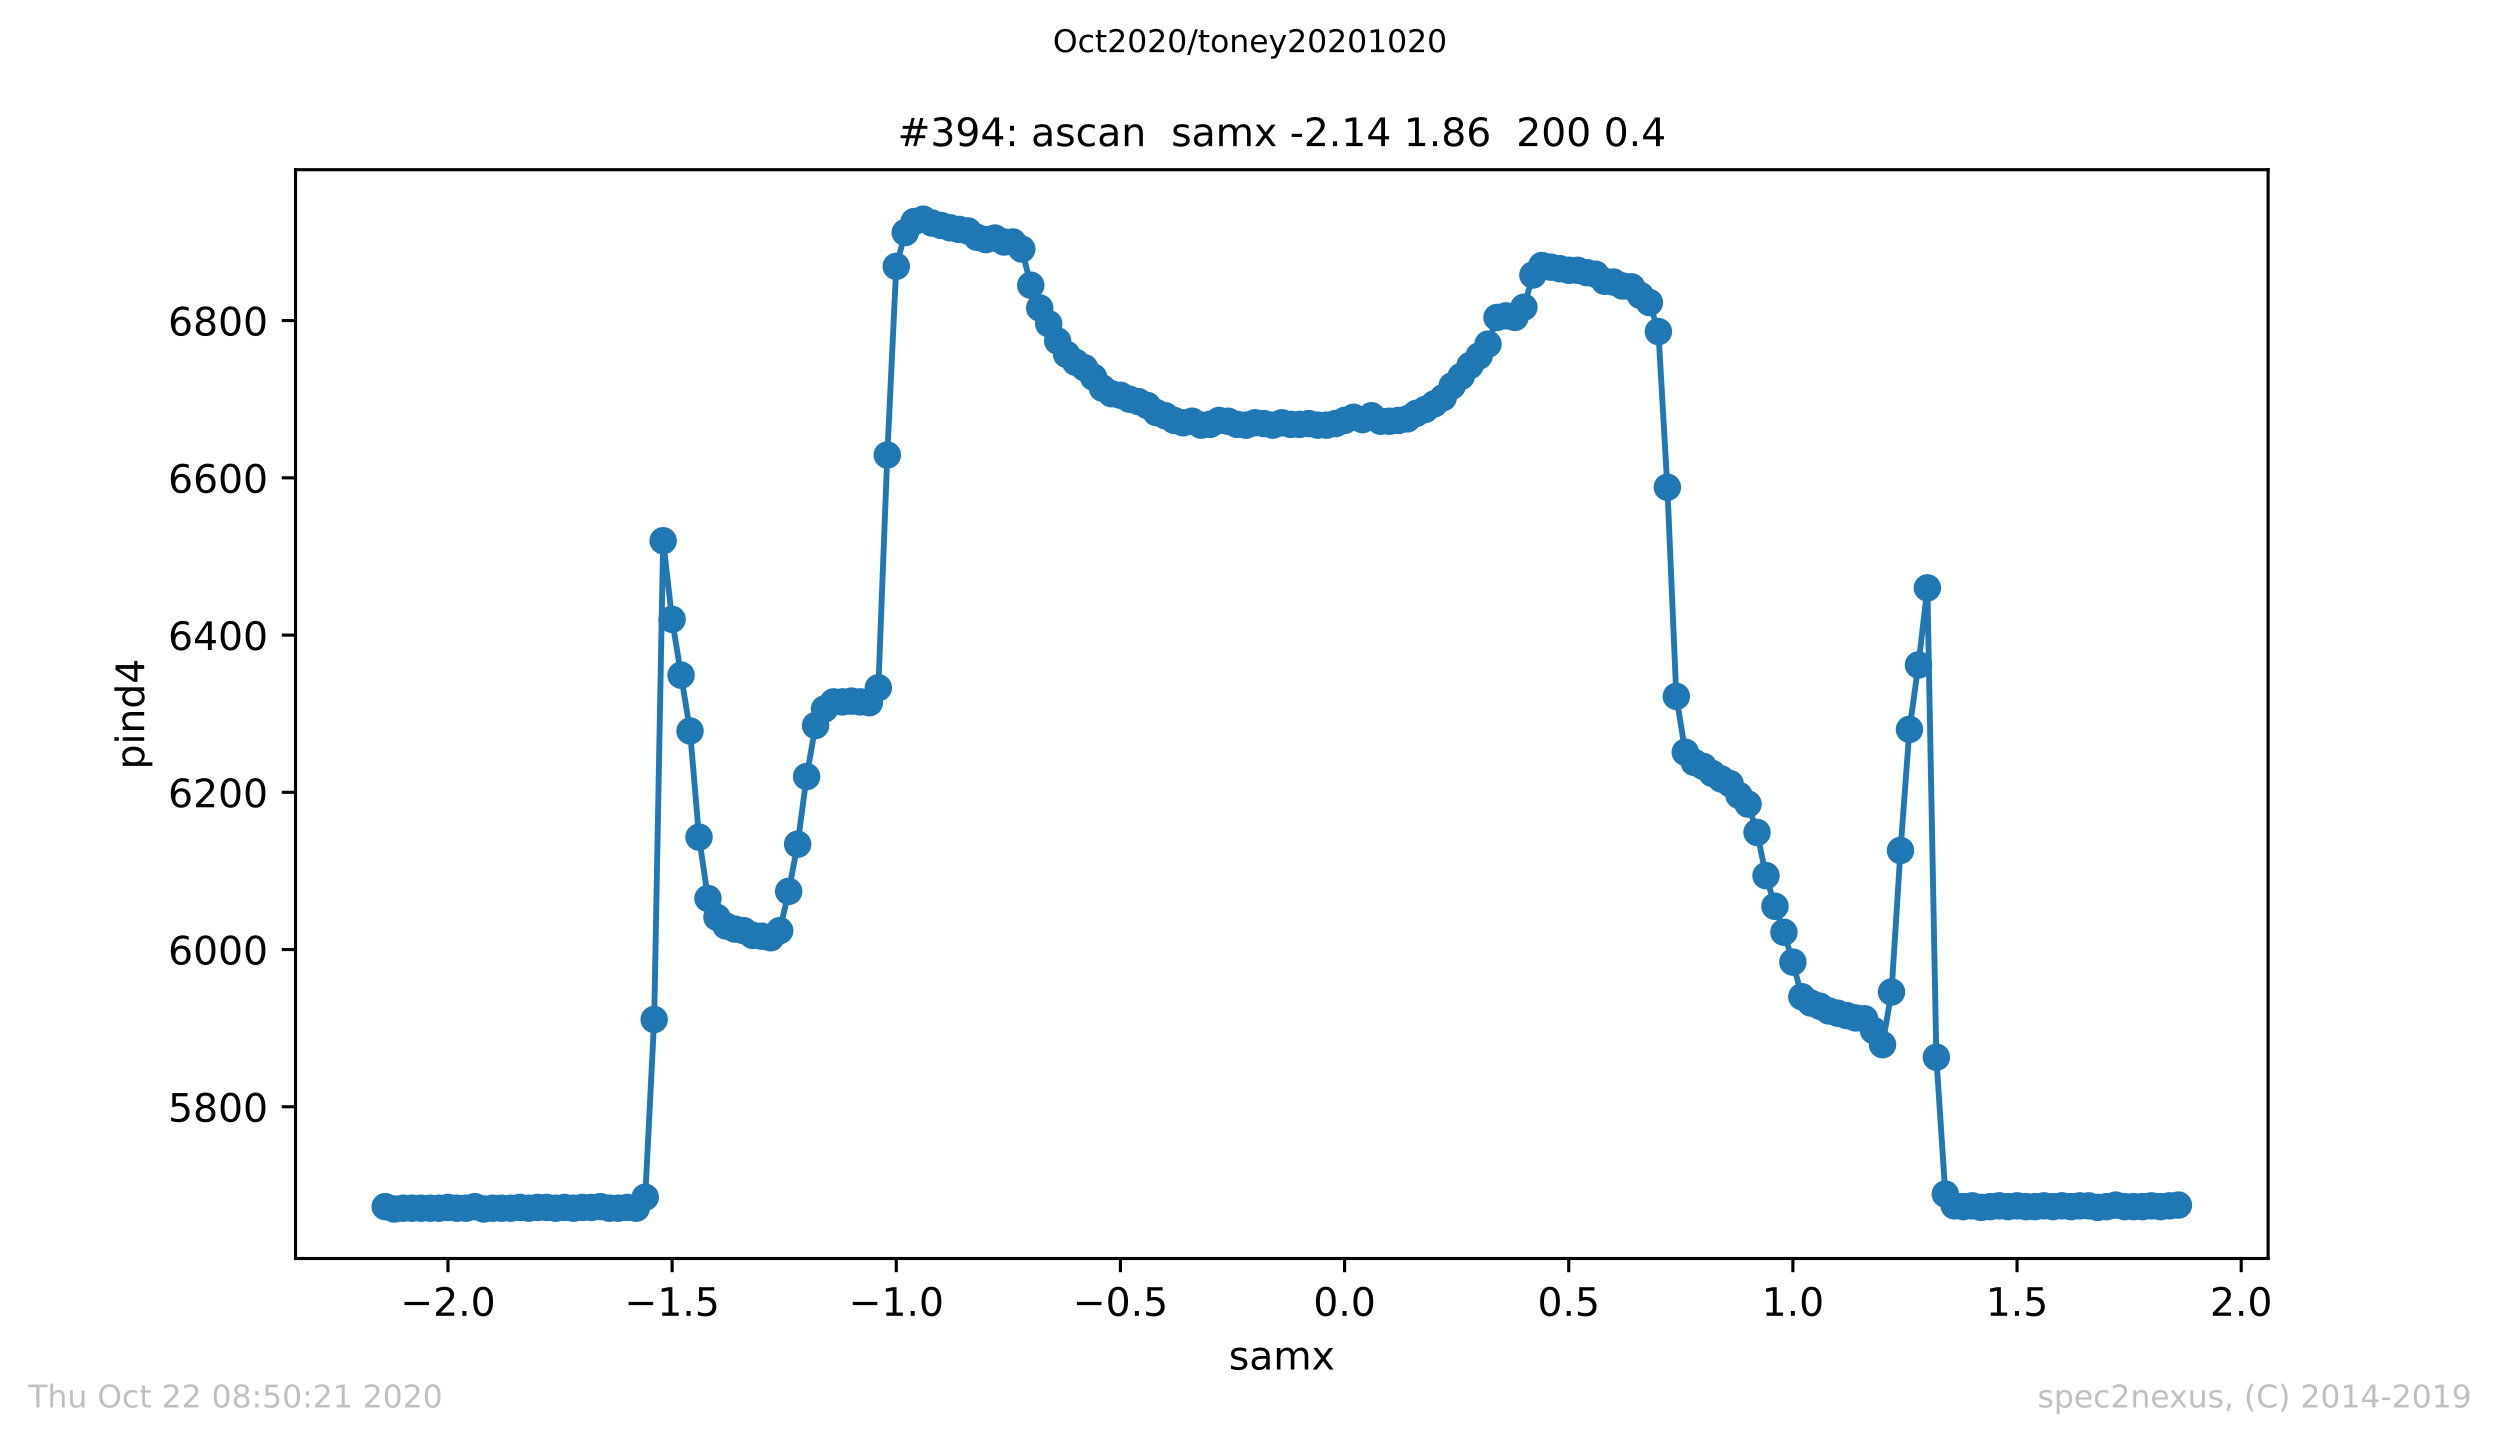 <?xml version="1.0" encoding="utf-8" standalone="no"?>
<!DOCTYPE svg PUBLIC "-//W3C//DTD SVG 1.1//EN"
  "http://www.w3.org/Graphics/SVG/1.1/DTD/svg11.dtd">
<!-- Created with matplotlib (https://matplotlib.org/) -->
<svg height="367.2pt" version="1.1" viewBox="0 0 636.48 367.2" width="636.48pt" xmlns="http://www.w3.org/2000/svg" xmlns:xlink="http://www.w3.org/1999/xlink">
 <defs>
  <style type="text/css">
*{stroke-linecap:butt;stroke-linejoin:round;}
  </style>
 </defs>
 <g id="figure_1">
  <g id="patch_1">
   <path d="M 0 367.2 
L 636.48 367.2 
L 636.48 0 
L 0 0 
z
" style="fill:#ffffff;"/>
  </g>
  <g id="axes_1">
   <g id="patch_2">
    <path d="M 75.24 320.4 
L 577.44 320.4 
L 577.44 43.2 
L 75.24 43.2 
z
" style="fill:#ffffff;"/>
   </g>
   <g id="matplotlib.axis_1">
    <g id="xtick_1">
     <g id="line2d_1">
      <defs>
       <path d="M 0 0 
L 0 3.5 
" id="m9bcf8bc693" style="stroke:#000000;stroke-width:0.8;"/>
      </defs>
      <g>
       <use style="stroke:#000000;stroke-width:0.8;" x="114.046" xlink:href="#m9bcf8bc693" y="320.4"/>
      </g>
     </g>
     <g id="text_1">
      <!-- −2.0 -->
      <defs>
       <path d="M 10.594 35.5 
L 73.188 35.5 
L 73.188 27.203 
L 10.594 27.203 
z
" id="DejaVuSans-8722"/>
       <path d="M 19.188 8.297 
L 53.609 8.297 
L 53.609 0 
L 7.328 0 
L 7.328 8.297 
Q 12.938 14.109 22.625 23.891 
Q 32.328 33.688 34.812 36.531 
Q 39.547 41.844 41.422 45.531 
Q 43.312 49.219 43.312 52.781 
Q 43.312 58.594 39.234 62.25 
Q 35.156 65.922 28.609 65.922 
Q 23.969 65.922 18.812 64.312 
Q 13.672 62.703 7.812 59.422 
L 7.812 69.391 
Q 13.766 71.781 18.938 73 
Q 24.125 74.219 28.422 74.219 
Q 39.75 74.219 46.484 68.547 
Q 53.219 62.891 53.219 53.422 
Q 53.219 48.922 51.531 44.891 
Q 49.859 40.875 45.406 35.406 
Q 44.188 33.984 37.641 27.219 
Q 31.109 20.453 19.188 8.297 
z
" id="DejaVuSans-50"/>
       <path d="M 10.688 12.406 
L 21 12.406 
L 21 0 
L 10.688 0 
z
" id="DejaVuSans-46"/>
       <path d="M 31.781 66.406 
Q 24.172 66.406 20.328 58.906 
Q 16.5 51.422 16.5 36.375 
Q 16.5 21.391 20.328 13.891 
Q 24.172 6.391 31.781 6.391 
Q 39.453 6.391 43.281 13.891 
Q 47.125 21.391 47.125 36.375 
Q 47.125 51.422 43.281 58.906 
Q 39.453 66.406 31.781 66.406 
z
M 31.781 74.219 
Q 44.047 74.219 50.516 64.516 
Q 56.984 54.828 56.984 36.375 
Q 56.984 17.969 50.516 8.266 
Q 44.047 -1.422 31.781 -1.422 
Q 19.531 -1.422 13.062 8.266 
Q 6.594 17.969 6.594 36.375 
Q 6.594 54.828 13.062 64.516 
Q 19.531 74.219 31.781 74.219 
z
" id="DejaVuSans-48"/>
      </defs>
      <g transform="translate(101.905 334.998)scale(0.1 -0.1)">
       <use xlink:href="#DejaVuSans-8722"/>
       <use x="83.789" xlink:href="#DejaVuSans-50"/>
       <use x="147.412" xlink:href="#DejaVuSans-46"/>
       <use x="179.199" xlink:href="#DejaVuSans-48"/>
      </g>
     </g>
    </g>
    <g id="xtick_2">
     <g id="line2d_2">
      <g>
       <use style="stroke:#000000;stroke-width:0.8;" x="171.115" xlink:href="#m9bcf8bc693" y="320.4"/>
      </g>
     </g>
     <g id="text_2">
      <!-- −1.5 -->
      <defs>
       <path d="M 12.406 8.297 
L 28.516 8.297 
L 28.516 63.922 
L 10.984 60.406 
L 10.984 69.391 
L 28.422 72.906 
L 38.281 72.906 
L 38.281 8.297 
L 54.391 8.297 
L 54.391 0 
L 12.406 0 
z
" id="DejaVuSans-49"/>
       <path d="M 10.797 72.906 
L 49.516 72.906 
L 49.516 64.594 
L 19.828 64.594 
L 19.828 46.734 
Q 21.969 47.469 24.109 47.828 
Q 26.266 48.188 28.422 48.188 
Q 40.625 48.188 47.75 41.5 
Q 54.891 34.812 54.891 23.391 
Q 54.891 11.625 47.562 5.094 
Q 40.234 -1.422 26.906 -1.422 
Q 22.312 -1.422 17.547 -0.641 
Q 12.797 0.141 7.719 1.703 
L 7.719 11.625 
Q 12.109 9.234 16.797 8.062 
Q 21.484 6.891 26.703 6.891 
Q 35.156 6.891 40.078 11.328 
Q 45.016 15.766 45.016 23.391 
Q 45.016 31 40.078 35.438 
Q 35.156 39.891 26.703 39.891 
Q 22.75 39.891 18.812 39.016 
Q 14.891 38.141 10.797 36.281 
z
" id="DejaVuSans-53"/>
      </defs>
      <g transform="translate(158.973 334.998)scale(0.1 -0.1)">
       <use xlink:href="#DejaVuSans-8722"/>
       <use x="83.789" xlink:href="#DejaVuSans-49"/>
       <use x="147.412" xlink:href="#DejaVuSans-46"/>
       <use x="179.199" xlink:href="#DejaVuSans-53"/>
      </g>
     </g>
    </g>
    <g id="xtick_3">
     <g id="line2d_3">
      <g>
       <use style="stroke:#000000;stroke-width:0.8;" x="228.183" xlink:href="#m9bcf8bc693" y="320.4"/>
      </g>
     </g>
     <g id="text_3">
      <!-- −1.0 -->
      <g transform="translate(216.041 334.998)scale(0.1 -0.1)">
       <use xlink:href="#DejaVuSans-8722"/>
       <use x="83.789" xlink:href="#DejaVuSans-49"/>
       <use x="147.412" xlink:href="#DejaVuSans-46"/>
       <use x="179.199" xlink:href="#DejaVuSans-48"/>
      </g>
     </g>
    </g>
    <g id="xtick_4">
     <g id="line2d_4">
      <g>
       <use style="stroke:#000000;stroke-width:0.8;" x="285.251" xlink:href="#m9bcf8bc693" y="320.4"/>
      </g>
     </g>
     <g id="text_4">
      <!-- −0.5 -->
      <g transform="translate(273.11 334.998)scale(0.1 -0.1)">
       <use xlink:href="#DejaVuSans-8722"/>
       <use x="83.789" xlink:href="#DejaVuSans-48"/>
       <use x="147.412" xlink:href="#DejaVuSans-46"/>
       <use x="179.199" xlink:href="#DejaVuSans-53"/>
      </g>
     </g>
    </g>
    <g id="xtick_5">
     <g id="line2d_5">
      <g>
       <use style="stroke:#000000;stroke-width:0.8;" x="342.319" xlink:href="#m9bcf8bc693" y="320.4"/>
      </g>
     </g>
     <g id="text_5">
      <!-- 0.0 -->
      <g transform="translate(334.368 334.998)scale(0.1 -0.1)">
       <use xlink:href="#DejaVuSans-48"/>
       <use x="63.623" xlink:href="#DejaVuSans-46"/>
       <use x="95.41" xlink:href="#DejaVuSans-48"/>
      </g>
     </g>
    </g>
    <g id="xtick_6">
     <g id="line2d_6">
      <g>
       <use style="stroke:#000000;stroke-width:0.8;" x="399.387" xlink:href="#m9bcf8bc693" y="320.4"/>
      </g>
     </g>
     <g id="text_6">
      <!-- 0.5 -->
      <g transform="translate(391.436 334.998)scale(0.1 -0.1)">
       <use xlink:href="#DejaVuSans-48"/>
       <use x="63.623" xlink:href="#DejaVuSans-46"/>
       <use x="95.41" xlink:href="#DejaVuSans-53"/>
      </g>
     </g>
    </g>
    <g id="xtick_7">
     <g id="line2d_7">
      <g>
       <use style="stroke:#000000;stroke-width:0.8;" x="456.455" xlink:href="#m9bcf8bc693" y="320.4"/>
      </g>
     </g>
     <g id="text_7">
      <!-- 1.0 -->
      <g transform="translate(448.504 334.998)scale(0.1 -0.1)">
       <use xlink:href="#DejaVuSans-49"/>
       <use x="63.623" xlink:href="#DejaVuSans-46"/>
       <use x="95.41" xlink:href="#DejaVuSans-48"/>
      </g>
     </g>
    </g>
    <g id="xtick_8">
     <g id="line2d_8">
      <g>
       <use style="stroke:#000000;stroke-width:0.8;" x="513.524" xlink:href="#m9bcf8bc693" y="320.4"/>
      </g>
     </g>
     <g id="text_8">
      <!-- 1.5 -->
      <g transform="translate(505.572 334.998)scale(0.1 -0.1)">
       <use xlink:href="#DejaVuSans-49"/>
       <use x="63.623" xlink:href="#DejaVuSans-46"/>
       <use x="95.41" xlink:href="#DejaVuSans-53"/>
      </g>
     </g>
    </g>
    <g id="xtick_9">
     <g id="line2d_9">
      <g>
       <use style="stroke:#000000;stroke-width:0.8;" x="570.592" xlink:href="#m9bcf8bc693" y="320.4"/>
      </g>
     </g>
     <g id="text_9">
      <!-- 2.0 -->
      <g transform="translate(562.64 334.998)scale(0.1 -0.1)">
       <use xlink:href="#DejaVuSans-50"/>
       <use x="63.623" xlink:href="#DejaVuSans-46"/>
       <use x="95.41" xlink:href="#DejaVuSans-48"/>
      </g>
     </g>
    </g>
    <g id="text_10">
     <!-- samx -->
     <defs>
      <path d="M 44.281 53.078 
L 44.281 44.578 
Q 40.484 46.531 36.375 47.5 
Q 32.281 48.484 27.875 48.484 
Q 21.188 48.484 17.844 46.438 
Q 14.5 44.391 14.5 40.281 
Q 14.5 37.156 16.891 35.375 
Q 19.281 33.594 26.516 31.984 
L 29.594 31.297 
Q 39.156 29.25 43.188 25.516 
Q 47.219 21.781 47.219 15.094 
Q 47.219 7.469 41.188 3.016 
Q 35.156 -1.422 24.609 -1.422 
Q 20.219 -1.422 15.453 -0.562 
Q 10.688 0.297 5.422 2 
L 5.422 11.281 
Q 10.406 8.688 15.234 7.391 
Q 20.062 6.109 24.812 6.109 
Q 31.156 6.109 34.562 8.281 
Q 37.984 10.453 37.984 14.406 
Q 37.984 18.062 35.516 20.016 
Q 33.062 21.969 24.703 23.781 
L 21.578 24.516 
Q 13.234 26.266 9.516 29.906 
Q 5.812 33.547 5.812 39.891 
Q 5.812 47.609 11.281 51.797 
Q 16.75 56 26.812 56 
Q 31.781 56 36.172 55.266 
Q 40.578 54.547 44.281 53.078 
z
" id="DejaVuSans-115"/>
      <path d="M 34.281 27.484 
Q 23.391 27.484 19.188 25 
Q 14.984 22.516 14.984 16.5 
Q 14.984 11.719 18.141 8.906 
Q 21.297 6.109 26.703 6.109 
Q 34.188 6.109 38.703 11.406 
Q 43.219 16.703 43.219 25.484 
L 43.219 27.484 
z
M 52.203 31.203 
L 52.203 0 
L 43.219 0 
L 43.219 8.297 
Q 40.141 3.328 35.547 0.953 
Q 30.953 -1.422 24.312 -1.422 
Q 15.922 -1.422 10.953 3.297 
Q 6 8.016 6 15.922 
Q 6 25.141 12.172 29.828 
Q 18.359 34.516 30.609 34.516 
L 43.219 34.516 
L 43.219 35.406 
Q 43.219 41.609 39.141 45 
Q 35.062 48.391 27.688 48.391 
Q 23 48.391 18.547 47.266 
Q 14.109 46.141 10.016 43.891 
L 10.016 52.203 
Q 14.938 54.109 19.578 55.047 
Q 24.219 56 28.609 56 
Q 40.484 56 46.344 49.844 
Q 52.203 43.703 52.203 31.203 
z
" id="DejaVuSans-97"/>
      <path d="M 52 44.188 
Q 55.375 50.25 60.062 53.125 
Q 64.75 56 71.094 56 
Q 79.641 56 84.281 50.016 
Q 88.922 44.047 88.922 33.016 
L 88.922 0 
L 79.891 0 
L 79.891 32.719 
Q 79.891 40.578 77.094 44.375 
Q 74.312 48.188 68.609 48.188 
Q 61.625 48.188 57.562 43.547 
Q 53.516 38.922 53.516 30.906 
L 53.516 0 
L 44.484 0 
L 44.484 32.719 
Q 44.484 40.625 41.703 44.406 
Q 38.922 48.188 33.109 48.188 
Q 26.219 48.188 22.156 43.531 
Q 18.109 38.875 18.109 30.906 
L 18.109 0 
L 9.078 0 
L 9.078 54.688 
L 18.109 54.688 
L 18.109 46.188 
Q 21.188 51.219 25.484 53.609 
Q 29.781 56 35.688 56 
Q 41.656 56 45.828 52.969 
Q 50 49.953 52 44.188 
z
" id="DejaVuSans-109"/>
      <path d="M 54.891 54.688 
L 35.109 28.078 
L 55.906 0 
L 45.312 0 
L 29.391 21.484 
L 13.484 0 
L 2.875 0 
L 24.125 28.609 
L 4.688 54.688 
L 15.281 54.688 
L 29.781 35.203 
L 44.281 54.688 
z
" id="DejaVuSans-120"/>
     </defs>
     <g transform="translate(312.842 348.677)scale(0.1 -0.1)">
      <use xlink:href="#DejaVuSans-115"/>
      <use x="52.1" xlink:href="#DejaVuSans-97"/>
      <use x="113.379" xlink:href="#DejaVuSans-109"/>
      <use x="210.791" xlink:href="#DejaVuSans-120"/>
     </g>
    </g>
   </g>
   <g id="matplotlib.axis_2">
    <g id="ytick_1">
     <g id="line2d_10">
      <defs>
       <path d="M 0 0 
L -3.5 0 
" id="m87d873e001" style="stroke:#000000;stroke-width:0.8;"/>
      </defs>
      <g>
       <use style="stroke:#000000;stroke-width:0.8;" x="75.24" xlink:href="#m87d873e001" y="281.779"/>
      </g>
     </g>
     <g id="text_11">
      <!-- 5800 -->
      <defs>
       <path d="M 31.781 34.625 
Q 24.75 34.625 20.719 30.859 
Q 16.703 27.094 16.703 20.516 
Q 16.703 13.922 20.719 10.156 
Q 24.75 6.391 31.781 6.391 
Q 38.812 6.391 42.859 10.172 
Q 46.922 13.969 46.922 20.516 
Q 46.922 27.094 42.891 30.859 
Q 38.875 34.625 31.781 34.625 
z
M 21.922 38.812 
Q 15.578 40.375 12.031 44.719 
Q 8.5 49.078 8.5 55.328 
Q 8.5 64.062 14.719 69.141 
Q 20.953 74.219 31.781 74.219 
Q 42.672 74.219 48.875 69.141 
Q 55.078 64.062 55.078 55.328 
Q 55.078 49.078 51.531 44.719 
Q 48 40.375 41.703 38.812 
Q 48.828 37.156 52.797 32.312 
Q 56.781 27.484 56.781 20.516 
Q 56.781 9.906 50.312 4.234 
Q 43.844 -1.422 31.781 -1.422 
Q 19.734 -1.422 13.25 4.234 
Q 6.781 9.906 6.781 20.516 
Q 6.781 27.484 10.781 32.312 
Q 14.797 37.156 21.922 38.812 
z
M 18.312 54.391 
Q 18.312 48.734 21.844 45.562 
Q 25.391 42.391 31.781 42.391 
Q 38.141 42.391 41.719 45.562 
Q 45.312 48.734 45.312 54.391 
Q 45.312 60.062 41.719 63.234 
Q 38.141 66.406 31.781 66.406 
Q 25.391 66.406 21.844 63.234 
Q 18.312 60.062 18.312 54.391 
z
" id="DejaVuSans-56"/>
      </defs>
      <g transform="translate(42.79 285.579)scale(0.1 -0.1)">
       <use xlink:href="#DejaVuSans-53"/>
       <use x="63.623" xlink:href="#DejaVuSans-56"/>
       <use x="127.246" xlink:href="#DejaVuSans-48"/>
       <use x="190.869" xlink:href="#DejaVuSans-48"/>
      </g>
     </g>
    </g>
    <g id="ytick_2">
     <g id="line2d_11">
      <g>
       <use style="stroke:#000000;stroke-width:0.8;" x="75.24" xlink:href="#m87d873e001" y="241.748"/>
      </g>
     </g>
     <g id="text_12">
      <!-- 6000 -->
      <defs>
       <path d="M 33.016 40.375 
Q 26.375 40.375 22.484 35.828 
Q 18.609 31.297 18.609 23.391 
Q 18.609 15.531 22.484 10.953 
Q 26.375 6.391 33.016 6.391 
Q 39.656 6.391 43.531 10.953 
Q 47.406 15.531 47.406 23.391 
Q 47.406 31.297 43.531 35.828 
Q 39.656 40.375 33.016 40.375 
z
M 52.594 71.297 
L 52.594 62.312 
Q 48.875 64.062 45.094 64.984 
Q 41.312 65.922 37.594 65.922 
Q 27.828 65.922 22.672 59.328 
Q 17.531 52.734 16.797 39.406 
Q 19.672 43.656 24.016 45.922 
Q 28.375 48.188 33.594 48.188 
Q 44.578 48.188 50.953 41.516 
Q 57.328 34.859 57.328 23.391 
Q 57.328 12.156 50.688 5.359 
Q 44.047 -1.422 33.016 -1.422 
Q 20.359 -1.422 13.672 8.266 
Q 6.984 17.969 6.984 36.375 
Q 6.984 53.656 15.188 63.938 
Q 23.391 74.219 37.203 74.219 
Q 40.922 74.219 44.703 73.484 
Q 48.484 72.75 52.594 71.297 
z
" id="DejaVuSans-54"/>
      </defs>
      <g transform="translate(42.79 245.547)scale(0.1 -0.1)">
       <use xlink:href="#DejaVuSans-54"/>
       <use x="63.623" xlink:href="#DejaVuSans-48"/>
       <use x="127.246" xlink:href="#DejaVuSans-48"/>
       <use x="190.869" xlink:href="#DejaVuSans-48"/>
      </g>
     </g>
    </g>
    <g id="ytick_3">
     <g id="line2d_12">
      <g>
       <use style="stroke:#000000;stroke-width:0.8;" x="75.24" xlink:href="#m87d873e001" y="201.716"/>
      </g>
     </g>
     <g id="text_13">
      <!-- 6200 -->
      <g transform="translate(42.79 205.515)scale(0.1 -0.1)">
       <use xlink:href="#DejaVuSans-54"/>
       <use x="63.623" xlink:href="#DejaVuSans-50"/>
       <use x="127.246" xlink:href="#DejaVuSans-48"/>
       <use x="190.869" xlink:href="#DejaVuSans-48"/>
      </g>
     </g>
    </g>
    <g id="ytick_4">
     <g id="line2d_13">
      <g>
       <use style="stroke:#000000;stroke-width:0.8;" x="75.24" xlink:href="#m87d873e001" y="161.684"/>
      </g>
     </g>
     <g id="text_14">
      <!-- 6400 -->
      <defs>
       <path d="M 37.797 64.312 
L 12.891 25.391 
L 37.797 25.391 
z
M 35.203 72.906 
L 47.609 72.906 
L 47.609 25.391 
L 58.016 25.391 
L 58.016 17.188 
L 47.609 17.188 
L 47.609 0 
L 37.797 0 
L 37.797 17.188 
L 4.891 17.188 
L 4.891 26.703 
z
" id="DejaVuSans-52"/>
      </defs>
      <g transform="translate(42.79 165.483)scale(0.1 -0.1)">
       <use xlink:href="#DejaVuSans-54"/>
       <use x="63.623" xlink:href="#DejaVuSans-52"/>
       <use x="127.246" xlink:href="#DejaVuSans-48"/>
       <use x="190.869" xlink:href="#DejaVuSans-48"/>
      </g>
     </g>
    </g>
    <g id="ytick_5">
     <g id="line2d_14">
      <g>
       <use style="stroke:#000000;stroke-width:0.8;" x="75.24" xlink:href="#m87d873e001" y="121.652"/>
      </g>
     </g>
     <g id="text_15">
      <!-- 6600 -->
      <g transform="translate(42.79 125.451)scale(0.1 -0.1)">
       <use xlink:href="#DejaVuSans-54"/>
       <use x="63.623" xlink:href="#DejaVuSans-54"/>
       <use x="127.246" xlink:href="#DejaVuSans-48"/>
       <use x="190.869" xlink:href="#DejaVuSans-48"/>
      </g>
     </g>
    </g>
    <g id="ytick_6">
     <g id="line2d_15">
      <g>
       <use style="stroke:#000000;stroke-width:0.8;" x="75.24" xlink:href="#m87d873e001" y="81.62"/>
      </g>
     </g>
     <g id="text_16">
      <!-- 6800 -->
      <g transform="translate(42.79 85.42)scale(0.1 -0.1)">
       <use xlink:href="#DejaVuSans-54"/>
       <use x="63.623" xlink:href="#DejaVuSans-56"/>
       <use x="127.246" xlink:href="#DejaVuSans-48"/>
       <use x="190.869" xlink:href="#DejaVuSans-48"/>
      </g>
     </g>
    </g>
    <g id="text_17">
     <!-- pind4 -->
     <defs>
      <path d="M 18.109 8.203 
L 18.109 -20.797 
L 9.078 -20.797 
L 9.078 54.688 
L 18.109 54.688 
L 18.109 46.391 
Q 20.953 51.266 25.266 53.625 
Q 29.594 56 35.594 56 
Q 45.562 56 51.781 48.094 
Q 58.016 40.188 58.016 27.297 
Q 58.016 14.406 51.781 6.484 
Q 45.562 -1.422 35.594 -1.422 
Q 29.594 -1.422 25.266 0.953 
Q 20.953 3.328 18.109 8.203 
z
M 48.688 27.297 
Q 48.688 37.203 44.609 42.844 
Q 40.531 48.484 33.406 48.484 
Q 26.266 48.484 22.188 42.844 
Q 18.109 37.203 18.109 27.297 
Q 18.109 17.391 22.188 11.75 
Q 26.266 6.109 33.406 6.109 
Q 40.531 6.109 44.609 11.75 
Q 48.688 17.391 48.688 27.297 
z
" id="DejaVuSans-112"/>
      <path d="M 9.422 54.688 
L 18.406 54.688 
L 18.406 0 
L 9.422 0 
z
M 9.422 75.984 
L 18.406 75.984 
L 18.406 64.594 
L 9.422 64.594 
z
" id="DejaVuSans-105"/>
      <path d="M 54.891 33.016 
L 54.891 0 
L 45.906 0 
L 45.906 32.719 
Q 45.906 40.484 42.875 44.328 
Q 39.844 48.188 33.797 48.188 
Q 26.516 48.188 22.312 43.547 
Q 18.109 38.922 18.109 30.906 
L 18.109 0 
L 9.078 0 
L 9.078 54.688 
L 18.109 54.688 
L 18.109 46.188 
Q 21.344 51.125 25.703 53.562 
Q 30.078 56 35.797 56 
Q 45.219 56 50.047 50.172 
Q 54.891 44.344 54.891 33.016 
z
" id="DejaVuSans-110"/>
      <path d="M 45.406 46.391 
L 45.406 75.984 
L 54.391 75.984 
L 54.391 0 
L 45.406 0 
L 45.406 8.203 
Q 42.578 3.328 38.25 0.953 
Q 33.938 -1.422 27.875 -1.422 
Q 17.969 -1.422 11.734 6.484 
Q 5.516 14.406 5.516 27.297 
Q 5.516 40.188 11.734 48.094 
Q 17.969 56 27.875 56 
Q 33.938 56 38.25 53.625 
Q 42.578 51.266 45.406 46.391 
z
M 14.797 27.297 
Q 14.797 17.391 18.875 11.75 
Q 22.953 6.109 30.078 6.109 
Q 37.203 6.109 41.297 11.75 
Q 45.406 17.391 45.406 27.297 
Q 45.406 37.203 41.297 42.844 
Q 37.203 48.484 30.078 48.484 
Q 22.953 48.484 18.875 42.844 
Q 14.797 37.203 14.797 27.297 
z
" id="DejaVuSans-100"/>
     </defs>
     <g transform="translate(36.71 195.887)rotate(-90)scale(0.1 -0.1)">
      <use xlink:href="#DejaVuSans-112"/>
      <use x="63.477" xlink:href="#DejaVuSans-105"/>
      <use x="91.26" xlink:href="#DejaVuSans-110"/>
      <use x="154.639" xlink:href="#DejaVuSans-100"/>
      <use x="218.115" xlink:href="#DejaVuSans-52"/>
     </g>
    </g>
   </g>
   <g id="line2d_16">
    <path clip-path="url(#p8ccc479573)" d="M 98.067 307.2 
L 100.35 307.8 
L 102.633 307.6 
L 111.764 307.6 
L 114.046 307.4 
L 116.329 307.6 
L 118.612 307.6 
L 120.895 307.2 
L 123.177 307.8 
L 125.46 307.6 
L 130.025 307.6 
L 132.308 307.4 
L 134.591 307.6 
L 136.874 307.4 
L 139.156 307.4 
L 141.439 307.6 
L 143.722 307.4 
L 146.005 307.6 
L 148.287 307.4 
L 150.57 307.4 
L 152.853 307.2 
L 155.135 307.6 
L 157.418 307.6 
L 159.701 307.4 
L 161.984 307.6 
L 164.266 304.798 
L 166.549 259.562 
L 168.832 137.665 
L 171.115 157.681 
L 175.68 186.103 
L 177.963 213.125 
L 180.245 228.737 
L 182.528 233.541 
L 184.811 235.743 
L 187.094 236.543 
L 189.376 236.944 
L 191.659 238.145 
L 193.942 238.345 
L 196.225 238.745 
L 198.507 236.944 
L 200.79 226.936 
L 203.073 214.926 
L 205.355 197.713 
L 207.638 184.702 
L 209.921 180.499 
L 212.204 178.698 
L 214.486 178.698 
L 216.769 178.497 
L 221.335 178.898 
L 223.617 175.095 
L 225.9 115.848 
L 228.183 67.81 
L 230.465 59.203 
L 232.748 56.4 
L 235.031 55.8 
L 237.314 56.801 
L 241.879 58.002 
L 246.445 58.802 
L 248.727 60.404 
L 251.01 61.004 
L 253.293 60.604 
L 255.575 61.605 
L 257.858 61.605 
L 260.141 63.406 
L 262.424 72.613 
L 264.706 78.418 
L 266.989 82.421 
L 269.272 86.825 
L 271.555 90.227 
L 273.837 92.229 
L 276.12 93.63 
L 278.403 96.032 
L 280.685 98.834 
L 282.968 100.235 
L 285.251 100.636 
L 287.534 101.636 
L 289.816 102.237 
L 292.099 103.238 
L 294.382 105.039 
L 296.665 105.84 
L 298.947 107.041 
L 301.23 107.641 
L 303.513 107.241 
L 305.795 108.242 
L 308.078 108.041 
L 310.361 107.041 
L 312.644 107.241 
L 314.926 108.041 
L 317.209 108.242 
L 319.492 107.641 
L 321.775 107.841 
L 324.057 108.242 
L 326.34 107.641 
L 328.623 108.041 
L 330.905 108.041 
L 333.188 107.841 
L 335.471 108.242 
L 337.754 108.242 
L 340.036 107.841 
L 344.602 106.24 
L 346.885 106.841 
L 349.167 105.84 
L 351.45 107.241 
L 353.733 107.241 
L 356.015 107.041 
L 358.298 106.64 
L 360.581 105.239 
L 362.864 104.238 
L 365.146 102.837 
L 367.429 101.236 
L 369.712 98.234 
L 371.995 95.832 
L 374.277 93.03 
L 376.56 90.628 
L 378.843 87.625 
L 381.125 80.82 
L 383.408 80.42 
L 385.691 80.82 
L 387.974 78.218 
L 390.256 70.011 
L 392.539 67.609 
L 399.387 68.81 
L 401.67 68.81 
L 403.953 69.411 
L 406.235 69.811 
L 408.518 71.613 
L 410.801 71.813 
L 413.084 72.814 
L 415.366 73.014 
L 417.649 75.215 
L 419.932 77.017 
L 422.215 84.423 
L 424.497 124.054 
L 426.78 177.296 
L 429.063 191.508 
L 431.345 194.11 
L 433.628 195.111 
L 435.911 196.912 
L 438.194 198.313 
L 440.476 199.514 
L 442.759 202.516 
L 445.042 204.718 
L 447.325 211.924 
L 449.607 222.933 
L 451.89 230.739 
L 454.173 237.344 
L 456.455 244.95 
L 458.738 253.757 
L 461.021 255.358 
L 463.304 256.159 
L 465.586 257.36 
L 472.435 259.161 
L 474.717 259.362 
L 477 262.364 
L 479.283 265.967 
L 481.565 252.556 
L 483.848 216.528 
L 486.131 185.703 
L 488.414 169.29 
L 490.696 149.675 
L 492.979 269.169 
L 495.262 303.997 
L 497.545 306.999 
L 499.827 307.2 
L 502.11 306.999 
L 504.393 307.4 
L 508.958 306.999 
L 511.241 307.2 
L 513.524 306.999 
L 515.806 307.2 
L 518.089 307.2 
L 520.372 306.999 
L 522.655 307.2 
L 524.937 306.999 
L 527.22 307.2 
L 529.503 306.999 
L 531.785 306.999 
L 534.068 307.4 
L 536.351 307.2 
L 538.634 306.799 
L 540.916 307.2 
L 545.482 307.2 
L 547.765 306.999 
L 550.047 307.2 
L 554.613 306.799 
L 554.613 306.799 
" style="fill:none;stroke:#1f77b4;stroke-linecap:square;stroke-width:1.5;"/>
    <defs>
     <path d="M 0 3 
C 0.796 3 1.559 2.684 2.121 2.121 
C 2.684 1.559 3 0.796 3 0 
C 3 -0.796 2.684 -1.559 2.121 -2.121 
C 1.559 -2.684 0.796 -3 0 -3 
C -0.796 -3 -1.559 -2.684 -2.121 -2.121 
C -2.684 -1.559 -3 -0.796 -3 0 
C -3 0.796 -2.684 1.559 -2.121 2.121 
C -1.559 2.684 -0.796 3 0 3 
z
" id="m88a8a8da82" style="stroke:#1f77b4;"/>
    </defs>
    <g clip-path="url(#p8ccc479573)">
     <use style="fill:#1f77b4;stroke:#1f77b4;" x="98.067" xlink:href="#m88a8a8da82" y="307.2"/>
     <use style="fill:#1f77b4;stroke:#1f77b4;" x="100.35" xlink:href="#m88a8a8da82" y="307.8"/>
     <use style="fill:#1f77b4;stroke:#1f77b4;" x="102.633" xlink:href="#m88a8a8da82" y="307.6"/>
     <use style="fill:#1f77b4;stroke:#1f77b4;" x="104.915" xlink:href="#m88a8a8da82" y="307.6"/>
     <use style="fill:#1f77b4;stroke:#1f77b4;" x="107.198" xlink:href="#m88a8a8da82" y="307.6"/>
     <use style="fill:#1f77b4;stroke:#1f77b4;" x="109.481" xlink:href="#m88a8a8da82" y="307.6"/>
     <use style="fill:#1f77b4;stroke:#1f77b4;" x="111.764" xlink:href="#m88a8a8da82" y="307.6"/>
     <use style="fill:#1f77b4;stroke:#1f77b4;" x="114.046" xlink:href="#m88a8a8da82" y="307.4"/>
     <use style="fill:#1f77b4;stroke:#1f77b4;" x="116.329" xlink:href="#m88a8a8da82" y="307.6"/>
     <use style="fill:#1f77b4;stroke:#1f77b4;" x="118.612" xlink:href="#m88a8a8da82" y="307.6"/>
     <use style="fill:#1f77b4;stroke:#1f77b4;" x="120.895" xlink:href="#m88a8a8da82" y="307.2"/>
     <use style="fill:#1f77b4;stroke:#1f77b4;" x="123.177" xlink:href="#m88a8a8da82" y="307.8"/>
     <use style="fill:#1f77b4;stroke:#1f77b4;" x="125.46" xlink:href="#m88a8a8da82" y="307.6"/>
     <use style="fill:#1f77b4;stroke:#1f77b4;" x="127.743" xlink:href="#m88a8a8da82" y="307.6"/>
     <use style="fill:#1f77b4;stroke:#1f77b4;" x="130.025" xlink:href="#m88a8a8da82" y="307.6"/>
     <use style="fill:#1f77b4;stroke:#1f77b4;" x="132.308" xlink:href="#m88a8a8da82" y="307.4"/>
     <use style="fill:#1f77b4;stroke:#1f77b4;" x="134.591" xlink:href="#m88a8a8da82" y="307.6"/>
     <use style="fill:#1f77b4;stroke:#1f77b4;" x="136.874" xlink:href="#m88a8a8da82" y="307.4"/>
     <use style="fill:#1f77b4;stroke:#1f77b4;" x="139.156" xlink:href="#m88a8a8da82" y="307.4"/>
     <use style="fill:#1f77b4;stroke:#1f77b4;" x="141.439" xlink:href="#m88a8a8da82" y="307.6"/>
     <use style="fill:#1f77b4;stroke:#1f77b4;" x="143.722" xlink:href="#m88a8a8da82" y="307.4"/>
     <use style="fill:#1f77b4;stroke:#1f77b4;" x="146.005" xlink:href="#m88a8a8da82" y="307.6"/>
     <use style="fill:#1f77b4;stroke:#1f77b4;" x="148.287" xlink:href="#m88a8a8da82" y="307.4"/>
     <use style="fill:#1f77b4;stroke:#1f77b4;" x="150.57" xlink:href="#m88a8a8da82" y="307.4"/>
     <use style="fill:#1f77b4;stroke:#1f77b4;" x="152.853" xlink:href="#m88a8a8da82" y="307.2"/>
     <use style="fill:#1f77b4;stroke:#1f77b4;" x="155.135" xlink:href="#m88a8a8da82" y="307.6"/>
     <use style="fill:#1f77b4;stroke:#1f77b4;" x="157.418" xlink:href="#m88a8a8da82" y="307.6"/>
     <use style="fill:#1f77b4;stroke:#1f77b4;" x="159.701" xlink:href="#m88a8a8da82" y="307.4"/>
     <use style="fill:#1f77b4;stroke:#1f77b4;" x="161.984" xlink:href="#m88a8a8da82" y="307.6"/>
     <use style="fill:#1f77b4;stroke:#1f77b4;" x="164.266" xlink:href="#m88a8a8da82" y="304.798"/>
     <use style="fill:#1f77b4;stroke:#1f77b4;" x="166.549" xlink:href="#m88a8a8da82" y="259.562"/>
     <use style="fill:#1f77b4;stroke:#1f77b4;" x="168.832" xlink:href="#m88a8a8da82" y="137.665"/>
     <use style="fill:#1f77b4;stroke:#1f77b4;" x="171.115" xlink:href="#m88a8a8da82" y="157.681"/>
     <use style="fill:#1f77b4;stroke:#1f77b4;" x="173.397" xlink:href="#m88a8a8da82" y="171.892"/>
     <use style="fill:#1f77b4;stroke:#1f77b4;" x="175.68" xlink:href="#m88a8a8da82" y="186.103"/>
     <use style="fill:#1f77b4;stroke:#1f77b4;" x="177.963" xlink:href="#m88a8a8da82" y="213.125"/>
     <use style="fill:#1f77b4;stroke:#1f77b4;" x="180.245" xlink:href="#m88a8a8da82" y="228.737"/>
     <use style="fill:#1f77b4;stroke:#1f77b4;" x="182.528" xlink:href="#m88a8a8da82" y="233.541"/>
     <use style="fill:#1f77b4;stroke:#1f77b4;" x="184.811" xlink:href="#m88a8a8da82" y="235.743"/>
     <use style="fill:#1f77b4;stroke:#1f77b4;" x="187.094" xlink:href="#m88a8a8da82" y="236.543"/>
     <use style="fill:#1f77b4;stroke:#1f77b4;" x="189.376" xlink:href="#m88a8a8da82" y="236.944"/>
     <use style="fill:#1f77b4;stroke:#1f77b4;" x="191.659" xlink:href="#m88a8a8da82" y="238.145"/>
     <use style="fill:#1f77b4;stroke:#1f77b4;" x="193.942" xlink:href="#m88a8a8da82" y="238.345"/>
     <use style="fill:#1f77b4;stroke:#1f77b4;" x="196.225" xlink:href="#m88a8a8da82" y="238.745"/>
     <use style="fill:#1f77b4;stroke:#1f77b4;" x="198.507" xlink:href="#m88a8a8da82" y="236.944"/>
     <use style="fill:#1f77b4;stroke:#1f77b4;" x="200.79" xlink:href="#m88a8a8da82" y="226.936"/>
     <use style="fill:#1f77b4;stroke:#1f77b4;" x="203.073" xlink:href="#m88a8a8da82" y="214.926"/>
     <use style="fill:#1f77b4;stroke:#1f77b4;" x="205.355" xlink:href="#m88a8a8da82" y="197.713"/>
     <use style="fill:#1f77b4;stroke:#1f77b4;" x="207.638" xlink:href="#m88a8a8da82" y="184.702"/>
     <use style="fill:#1f77b4;stroke:#1f77b4;" x="209.921" xlink:href="#m88a8a8da82" y="180.499"/>
     <use style="fill:#1f77b4;stroke:#1f77b4;" x="212.204" xlink:href="#m88a8a8da82" y="178.698"/>
     <use style="fill:#1f77b4;stroke:#1f77b4;" x="214.486" xlink:href="#m88a8a8da82" y="178.698"/>
     <use style="fill:#1f77b4;stroke:#1f77b4;" x="216.769" xlink:href="#m88a8a8da82" y="178.497"/>
     <use style="fill:#1f77b4;stroke:#1f77b4;" x="219.052" xlink:href="#m88a8a8da82" y="178.698"/>
     <use style="fill:#1f77b4;stroke:#1f77b4;" x="221.335" xlink:href="#m88a8a8da82" y="178.898"/>
     <use style="fill:#1f77b4;stroke:#1f77b4;" x="223.617" xlink:href="#m88a8a8da82" y="175.095"/>
     <use style="fill:#1f77b4;stroke:#1f77b4;" x="225.9" xlink:href="#m88a8a8da82" y="115.848"/>
     <use style="fill:#1f77b4;stroke:#1f77b4;" x="228.183" xlink:href="#m88a8a8da82" y="67.81"/>
     <use style="fill:#1f77b4;stroke:#1f77b4;" x="230.465" xlink:href="#m88a8a8da82" y="59.203"/>
     <use style="fill:#1f77b4;stroke:#1f77b4;" x="232.748" xlink:href="#m88a8a8da82" y="56.4"/>
     <use style="fill:#1f77b4;stroke:#1f77b4;" x="235.031" xlink:href="#m88a8a8da82" y="55.8"/>
     <use style="fill:#1f77b4;stroke:#1f77b4;" x="237.314" xlink:href="#m88a8a8da82" y="56.801"/>
     <use style="fill:#1f77b4;stroke:#1f77b4;" x="239.596" xlink:href="#m88a8a8da82" y="57.401"/>
     <use style="fill:#1f77b4;stroke:#1f77b4;" x="241.879" xlink:href="#m88a8a8da82" y="58.002"/>
     <use style="fill:#1f77b4;stroke:#1f77b4;" x="244.162" xlink:href="#m88a8a8da82" y="58.402"/>
     <use style="fill:#1f77b4;stroke:#1f77b4;" x="246.445" xlink:href="#m88a8a8da82" y="58.802"/>
     <use style="fill:#1f77b4;stroke:#1f77b4;" x="248.727" xlink:href="#m88a8a8da82" y="60.404"/>
     <use style="fill:#1f77b4;stroke:#1f77b4;" x="251.01" xlink:href="#m88a8a8da82" y="61.004"/>
     <use style="fill:#1f77b4;stroke:#1f77b4;" x="253.293" xlink:href="#m88a8a8da82" y="60.604"/>
     <use style="fill:#1f77b4;stroke:#1f77b4;" x="255.575" xlink:href="#m88a8a8da82" y="61.605"/>
     <use style="fill:#1f77b4;stroke:#1f77b4;" x="257.858" xlink:href="#m88a8a8da82" y="61.605"/>
     <use style="fill:#1f77b4;stroke:#1f77b4;" x="260.141" xlink:href="#m88a8a8da82" y="63.406"/>
     <use style="fill:#1f77b4;stroke:#1f77b4;" x="262.424" xlink:href="#m88a8a8da82" y="72.613"/>
     <use style="fill:#1f77b4;stroke:#1f77b4;" x="264.706" xlink:href="#m88a8a8da82" y="78.418"/>
     <use style="fill:#1f77b4;stroke:#1f77b4;" x="266.989" xlink:href="#m88a8a8da82" y="82.421"/>
     <use style="fill:#1f77b4;stroke:#1f77b4;" x="269.272" xlink:href="#m88a8a8da82" y="86.825"/>
     <use style="fill:#1f77b4;stroke:#1f77b4;" x="271.555" xlink:href="#m88a8a8da82" y="90.227"/>
     <use style="fill:#1f77b4;stroke:#1f77b4;" x="273.837" xlink:href="#m88a8a8da82" y="92.229"/>
     <use style="fill:#1f77b4;stroke:#1f77b4;" x="276.12" xlink:href="#m88a8a8da82" y="93.63"/>
     <use style="fill:#1f77b4;stroke:#1f77b4;" x="278.403" xlink:href="#m88a8a8da82" y="96.032"/>
     <use style="fill:#1f77b4;stroke:#1f77b4;" x="280.685" xlink:href="#m88a8a8da82" y="98.834"/>
     <use style="fill:#1f77b4;stroke:#1f77b4;" x="282.968" xlink:href="#m88a8a8da82" y="100.235"/>
     <use style="fill:#1f77b4;stroke:#1f77b4;" x="285.251" xlink:href="#m88a8a8da82" y="100.636"/>
     <use style="fill:#1f77b4;stroke:#1f77b4;" x="287.534" xlink:href="#m88a8a8da82" y="101.636"/>
     <use style="fill:#1f77b4;stroke:#1f77b4;" x="289.816" xlink:href="#m88a8a8da82" y="102.237"/>
     <use style="fill:#1f77b4;stroke:#1f77b4;" x="292.099" xlink:href="#m88a8a8da82" y="103.238"/>
     <use style="fill:#1f77b4;stroke:#1f77b4;" x="294.382" xlink:href="#m88a8a8da82" y="105.039"/>
     <use style="fill:#1f77b4;stroke:#1f77b4;" x="296.665" xlink:href="#m88a8a8da82" y="105.84"/>
     <use style="fill:#1f77b4;stroke:#1f77b4;" x="298.947" xlink:href="#m88a8a8da82" y="107.041"/>
     <use style="fill:#1f77b4;stroke:#1f77b4;" x="301.23" xlink:href="#m88a8a8da82" y="107.641"/>
     <use style="fill:#1f77b4;stroke:#1f77b4;" x="303.513" xlink:href="#m88a8a8da82" y="107.241"/>
     <use style="fill:#1f77b4;stroke:#1f77b4;" x="305.795" xlink:href="#m88a8a8da82" y="108.242"/>
     <use style="fill:#1f77b4;stroke:#1f77b4;" x="308.078" xlink:href="#m88a8a8da82" y="108.041"/>
     <use style="fill:#1f77b4;stroke:#1f77b4;" x="310.361" xlink:href="#m88a8a8da82" y="107.041"/>
     <use style="fill:#1f77b4;stroke:#1f77b4;" x="312.644" xlink:href="#m88a8a8da82" y="107.241"/>
     <use style="fill:#1f77b4;stroke:#1f77b4;" x="314.926" xlink:href="#m88a8a8da82" y="108.041"/>
     <use style="fill:#1f77b4;stroke:#1f77b4;" x="317.209" xlink:href="#m88a8a8da82" y="108.242"/>
     <use style="fill:#1f77b4;stroke:#1f77b4;" x="319.492" xlink:href="#m88a8a8da82" y="107.641"/>
     <use style="fill:#1f77b4;stroke:#1f77b4;" x="321.775" xlink:href="#m88a8a8da82" y="107.841"/>
     <use style="fill:#1f77b4;stroke:#1f77b4;" x="324.057" xlink:href="#m88a8a8da82" y="108.242"/>
     <use style="fill:#1f77b4;stroke:#1f77b4;" x="326.34" xlink:href="#m88a8a8da82" y="107.641"/>
     <use style="fill:#1f77b4;stroke:#1f77b4;" x="328.623" xlink:href="#m88a8a8da82" y="108.041"/>
     <use style="fill:#1f77b4;stroke:#1f77b4;" x="330.905" xlink:href="#m88a8a8da82" y="108.041"/>
     <use style="fill:#1f77b4;stroke:#1f77b4;" x="333.188" xlink:href="#m88a8a8da82" y="107.841"/>
     <use style="fill:#1f77b4;stroke:#1f77b4;" x="335.471" xlink:href="#m88a8a8da82" y="108.242"/>
     <use style="fill:#1f77b4;stroke:#1f77b4;" x="337.754" xlink:href="#m88a8a8da82" y="108.242"/>
     <use style="fill:#1f77b4;stroke:#1f77b4;" x="340.036" xlink:href="#m88a8a8da82" y="107.841"/>
     <use style="fill:#1f77b4;stroke:#1f77b4;" x="342.319" xlink:href="#m88a8a8da82" y="107.041"/>
     <use style="fill:#1f77b4;stroke:#1f77b4;" x="344.602" xlink:href="#m88a8a8da82" y="106.24"/>
     <use style="fill:#1f77b4;stroke:#1f77b4;" x="346.885" xlink:href="#m88a8a8da82" y="106.841"/>
     <use style="fill:#1f77b4;stroke:#1f77b4;" x="349.167" xlink:href="#m88a8a8da82" y="105.84"/>
     <use style="fill:#1f77b4;stroke:#1f77b4;" x="351.45" xlink:href="#m88a8a8da82" y="107.241"/>
     <use style="fill:#1f77b4;stroke:#1f77b4;" x="353.733" xlink:href="#m88a8a8da82" y="107.241"/>
     <use style="fill:#1f77b4;stroke:#1f77b4;" x="356.015" xlink:href="#m88a8a8da82" y="107.041"/>
     <use style="fill:#1f77b4;stroke:#1f77b4;" x="358.298" xlink:href="#m88a8a8da82" y="106.64"/>
     <use style="fill:#1f77b4;stroke:#1f77b4;" x="360.581" xlink:href="#m88a8a8da82" y="105.239"/>
     <use style="fill:#1f77b4;stroke:#1f77b4;" x="362.864" xlink:href="#m88a8a8da82" y="104.238"/>
     <use style="fill:#1f77b4;stroke:#1f77b4;" x="365.146" xlink:href="#m88a8a8da82" y="102.837"/>
     <use style="fill:#1f77b4;stroke:#1f77b4;" x="367.429" xlink:href="#m88a8a8da82" y="101.236"/>
     <use style="fill:#1f77b4;stroke:#1f77b4;" x="369.712" xlink:href="#m88a8a8da82" y="98.234"/>
     <use style="fill:#1f77b4;stroke:#1f77b4;" x="371.995" xlink:href="#m88a8a8da82" y="95.832"/>
     <use style="fill:#1f77b4;stroke:#1f77b4;" x="374.277" xlink:href="#m88a8a8da82" y="93.03"/>
     <use style="fill:#1f77b4;stroke:#1f77b4;" x="376.56" xlink:href="#m88a8a8da82" y="90.628"/>
     <use style="fill:#1f77b4;stroke:#1f77b4;" x="378.843" xlink:href="#m88a8a8da82" y="87.625"/>
     <use style="fill:#1f77b4;stroke:#1f77b4;" x="381.125" xlink:href="#m88a8a8da82" y="80.82"/>
     <use style="fill:#1f77b4;stroke:#1f77b4;" x="383.408" xlink:href="#m88a8a8da82" y="80.42"/>
     <use style="fill:#1f77b4;stroke:#1f77b4;" x="385.691" xlink:href="#m88a8a8da82" y="80.82"/>
     <use style="fill:#1f77b4;stroke:#1f77b4;" x="387.974" xlink:href="#m88a8a8da82" y="78.218"/>
     <use style="fill:#1f77b4;stroke:#1f77b4;" x="390.256" xlink:href="#m88a8a8da82" y="70.011"/>
     <use style="fill:#1f77b4;stroke:#1f77b4;" x="392.539" xlink:href="#m88a8a8da82" y="67.609"/>
     <use style="fill:#1f77b4;stroke:#1f77b4;" x="394.822" xlink:href="#m88a8a8da82" y="68.01"/>
     <use style="fill:#1f77b4;stroke:#1f77b4;" x="397.105" xlink:href="#m88a8a8da82" y="68.41"/>
     <use style="fill:#1f77b4;stroke:#1f77b4;" x="399.387" xlink:href="#m88a8a8da82" y="68.81"/>
     <use style="fill:#1f77b4;stroke:#1f77b4;" x="401.67" xlink:href="#m88a8a8da82" y="68.81"/>
     <use style="fill:#1f77b4;stroke:#1f77b4;" x="403.953" xlink:href="#m88a8a8da82" y="69.411"/>
     <use style="fill:#1f77b4;stroke:#1f77b4;" x="406.235" xlink:href="#m88a8a8da82" y="69.811"/>
     <use style="fill:#1f77b4;stroke:#1f77b4;" x="408.518" xlink:href="#m88a8a8da82" y="71.613"/>
     <use style="fill:#1f77b4;stroke:#1f77b4;" x="410.801" xlink:href="#m88a8a8da82" y="71.813"/>
     <use style="fill:#1f77b4;stroke:#1f77b4;" x="413.084" xlink:href="#m88a8a8da82" y="72.814"/>
     <use style="fill:#1f77b4;stroke:#1f77b4;" x="415.366" xlink:href="#m88a8a8da82" y="73.014"/>
     <use style="fill:#1f77b4;stroke:#1f77b4;" x="417.649" xlink:href="#m88a8a8da82" y="75.215"/>
     <use style="fill:#1f77b4;stroke:#1f77b4;" x="419.932" xlink:href="#m88a8a8da82" y="77.017"/>
     <use style="fill:#1f77b4;stroke:#1f77b4;" x="422.215" xlink:href="#m88a8a8da82" y="84.423"/>
     <use style="fill:#1f77b4;stroke:#1f77b4;" x="424.497" xlink:href="#m88a8a8da82" y="124.054"/>
     <use style="fill:#1f77b4;stroke:#1f77b4;" x="426.78" xlink:href="#m88a8a8da82" y="177.296"/>
     <use style="fill:#1f77b4;stroke:#1f77b4;" x="429.063" xlink:href="#m88a8a8da82" y="191.508"/>
     <use style="fill:#1f77b4;stroke:#1f77b4;" x="431.345" xlink:href="#m88a8a8da82" y="194.11"/>
     <use style="fill:#1f77b4;stroke:#1f77b4;" x="433.628" xlink:href="#m88a8a8da82" y="195.111"/>
     <use style="fill:#1f77b4;stroke:#1f77b4;" x="435.911" xlink:href="#m88a8a8da82" y="196.912"/>
     <use style="fill:#1f77b4;stroke:#1f77b4;" x="438.194" xlink:href="#m88a8a8da82" y="198.313"/>
     <use style="fill:#1f77b4;stroke:#1f77b4;" x="440.476" xlink:href="#m88a8a8da82" y="199.514"/>
     <use style="fill:#1f77b4;stroke:#1f77b4;" x="442.759" xlink:href="#m88a8a8da82" y="202.516"/>
     <use style="fill:#1f77b4;stroke:#1f77b4;" x="445.042" xlink:href="#m88a8a8da82" y="204.718"/>
     <use style="fill:#1f77b4;stroke:#1f77b4;" x="447.325" xlink:href="#m88a8a8da82" y="211.924"/>
     <use style="fill:#1f77b4;stroke:#1f77b4;" x="449.607" xlink:href="#m88a8a8da82" y="222.933"/>
     <use style="fill:#1f77b4;stroke:#1f77b4;" x="451.89" xlink:href="#m88a8a8da82" y="230.739"/>
     <use style="fill:#1f77b4;stroke:#1f77b4;" x="454.173" xlink:href="#m88a8a8da82" y="237.344"/>
     <use style="fill:#1f77b4;stroke:#1f77b4;" x="456.455" xlink:href="#m88a8a8da82" y="244.95"/>
     <use style="fill:#1f77b4;stroke:#1f77b4;" x="458.738" xlink:href="#m88a8a8da82" y="253.757"/>
     <use style="fill:#1f77b4;stroke:#1f77b4;" x="461.021" xlink:href="#m88a8a8da82" y="255.358"/>
     <use style="fill:#1f77b4;stroke:#1f77b4;" x="463.304" xlink:href="#m88a8a8da82" y="256.159"/>
     <use style="fill:#1f77b4;stroke:#1f77b4;" x="465.586" xlink:href="#m88a8a8da82" y="257.36"/>
     <use style="fill:#1f77b4;stroke:#1f77b4;" x="467.869" xlink:href="#m88a8a8da82" y="257.96"/>
     <use style="fill:#1f77b4;stroke:#1f77b4;" x="470.152" xlink:href="#m88a8a8da82" y="258.561"/>
     <use style="fill:#1f77b4;stroke:#1f77b4;" x="472.435" xlink:href="#m88a8a8da82" y="259.161"/>
     <use style="fill:#1f77b4;stroke:#1f77b4;" x="474.717" xlink:href="#m88a8a8da82" y="259.362"/>
     <use style="fill:#1f77b4;stroke:#1f77b4;" x="477" xlink:href="#m88a8a8da82" y="262.364"/>
     <use style="fill:#1f77b4;stroke:#1f77b4;" x="479.283" xlink:href="#m88a8a8da82" y="265.967"/>
     <use style="fill:#1f77b4;stroke:#1f77b4;" x="481.565" xlink:href="#m88a8a8da82" y="252.556"/>
     <use style="fill:#1f77b4;stroke:#1f77b4;" x="483.848" xlink:href="#m88a8a8da82" y="216.528"/>
     <use style="fill:#1f77b4;stroke:#1f77b4;" x="486.131" xlink:href="#m88a8a8da82" y="185.703"/>
     <use style="fill:#1f77b4;stroke:#1f77b4;" x="488.414" xlink:href="#m88a8a8da82" y="169.29"/>
     <use style="fill:#1f77b4;stroke:#1f77b4;" x="490.696" xlink:href="#m88a8a8da82" y="149.675"/>
     <use style="fill:#1f77b4;stroke:#1f77b4;" x="492.979" xlink:href="#m88a8a8da82" y="269.169"/>
     <use style="fill:#1f77b4;stroke:#1f77b4;" x="495.262" xlink:href="#m88a8a8da82" y="303.997"/>
     <use style="fill:#1f77b4;stroke:#1f77b4;" x="497.545" xlink:href="#m88a8a8da82" y="306.999"/>
     <use style="fill:#1f77b4;stroke:#1f77b4;" x="499.827" xlink:href="#m88a8a8da82" y="307.2"/>
     <use style="fill:#1f77b4;stroke:#1f77b4;" x="502.11" xlink:href="#m88a8a8da82" y="306.999"/>
     <use style="fill:#1f77b4;stroke:#1f77b4;" x="504.393" xlink:href="#m88a8a8da82" y="307.4"/>
     <use style="fill:#1f77b4;stroke:#1f77b4;" x="506.675" xlink:href="#m88a8a8da82" y="307.2"/>
     <use style="fill:#1f77b4;stroke:#1f77b4;" x="508.958" xlink:href="#m88a8a8da82" y="306.999"/>
     <use style="fill:#1f77b4;stroke:#1f77b4;" x="511.241" xlink:href="#m88a8a8da82" y="307.2"/>
     <use style="fill:#1f77b4;stroke:#1f77b4;" x="513.524" xlink:href="#m88a8a8da82" y="306.999"/>
     <use style="fill:#1f77b4;stroke:#1f77b4;" x="515.806" xlink:href="#m88a8a8da82" y="307.2"/>
     <use style="fill:#1f77b4;stroke:#1f77b4;" x="518.089" xlink:href="#m88a8a8da82" y="307.2"/>
     <use style="fill:#1f77b4;stroke:#1f77b4;" x="520.372" xlink:href="#m88a8a8da82" y="306.999"/>
     <use style="fill:#1f77b4;stroke:#1f77b4;" x="522.655" xlink:href="#m88a8a8da82" y="307.2"/>
     <use style="fill:#1f77b4;stroke:#1f77b4;" x="524.937" xlink:href="#m88a8a8da82" y="306.999"/>
     <use style="fill:#1f77b4;stroke:#1f77b4;" x="527.22" xlink:href="#m88a8a8da82" y="307.2"/>
     <use style="fill:#1f77b4;stroke:#1f77b4;" x="529.503" xlink:href="#m88a8a8da82" y="306.999"/>
     <use style="fill:#1f77b4;stroke:#1f77b4;" x="531.785" xlink:href="#m88a8a8da82" y="306.999"/>
     <use style="fill:#1f77b4;stroke:#1f77b4;" x="534.068" xlink:href="#m88a8a8da82" y="307.4"/>
     <use style="fill:#1f77b4;stroke:#1f77b4;" x="536.351" xlink:href="#m88a8a8da82" y="307.2"/>
     <use style="fill:#1f77b4;stroke:#1f77b4;" x="538.634" xlink:href="#m88a8a8da82" y="306.799"/>
     <use style="fill:#1f77b4;stroke:#1f77b4;" x="540.916" xlink:href="#m88a8a8da82" y="307.2"/>
     <use style="fill:#1f77b4;stroke:#1f77b4;" x="543.199" xlink:href="#m88a8a8da82" y="307.2"/>
     <use style="fill:#1f77b4;stroke:#1f77b4;" x="545.482" xlink:href="#m88a8a8da82" y="307.2"/>
     <use style="fill:#1f77b4;stroke:#1f77b4;" x="547.765" xlink:href="#m88a8a8da82" y="306.999"/>
     <use style="fill:#1f77b4;stroke:#1f77b4;" x="550.047" xlink:href="#m88a8a8da82" y="307.2"/>
     <use style="fill:#1f77b4;stroke:#1f77b4;" x="552.33" xlink:href="#m88a8a8da82" y="306.999"/>
     <use style="fill:#1f77b4;stroke:#1f77b4;" x="554.613" xlink:href="#m88a8a8da82" y="306.799"/>
    </g>
   </g>
   <g id="patch_3">
    <path d="M 75.24 320.4 
L 75.24 43.2 
" style="fill:none;stroke:#000000;stroke-linecap:square;stroke-linejoin:miter;stroke-width:0.8;"/>
   </g>
   <g id="patch_4">
    <path d="M 577.44 320.4 
L 577.44 43.2 
" style="fill:none;stroke:#000000;stroke-linecap:square;stroke-linejoin:miter;stroke-width:0.8;"/>
   </g>
   <g id="patch_5">
    <path d="M 75.24 320.4 
L 577.44 320.4 
" style="fill:none;stroke:#000000;stroke-linecap:square;stroke-linejoin:miter;stroke-width:0.8;"/>
   </g>
   <g id="patch_6">
    <path d="M 75.24 43.2 
L 577.44 43.2 
" style="fill:none;stroke:#000000;stroke-linecap:square;stroke-linejoin:miter;stroke-width:0.8;"/>
   </g>
   <g id="text_18">
    <!-- #394: ascan  samx -2.14 1.86  200 0.4 -->
    <defs>
     <path d="M 51.125 44 
L 36.922 44 
L 32.812 27.688 
L 47.125 27.688 
z
M 43.797 71.781 
L 38.719 51.516 
L 52.984 51.516 
L 58.109 71.781 
L 65.922 71.781 
L 60.891 51.516 
L 76.125 51.516 
L 76.125 44 
L 58.984 44 
L 54.984 27.688 
L 70.516 27.688 
L 70.516 20.219 
L 53.078 20.219 
L 48 0 
L 40.188 0 
L 45.219 20.219 
L 30.906 20.219 
L 25.875 0 
L 18.016 0 
L 23.094 20.219 
L 7.719 20.219 
L 7.719 27.688 
L 24.906 27.688 
L 29 44 
L 13.281 44 
L 13.281 51.516 
L 30.906 51.516 
L 35.891 71.781 
z
" id="DejaVuSans-35"/>
     <path d="M 40.578 39.312 
Q 47.656 37.797 51.625 33 
Q 55.609 28.219 55.609 21.188 
Q 55.609 10.406 48.188 4.484 
Q 40.766 -1.422 27.094 -1.422 
Q 22.516 -1.422 17.656 -0.516 
Q 12.797 0.391 7.625 2.203 
L 7.625 11.719 
Q 11.719 9.328 16.594 8.109 
Q 21.484 6.891 26.812 6.891 
Q 36.078 6.891 40.938 10.547 
Q 45.797 14.203 45.797 21.188 
Q 45.797 27.641 41.281 31.266 
Q 36.766 34.906 28.719 34.906 
L 20.219 34.906 
L 20.219 43.016 
L 29.109 43.016 
Q 36.375 43.016 40.234 45.922 
Q 44.094 48.828 44.094 54.297 
Q 44.094 59.906 40.109 62.906 
Q 36.141 65.922 28.719 65.922 
Q 24.656 65.922 20.016 65.031 
Q 15.375 64.156 9.812 62.312 
L 9.812 71.094 
Q 15.438 72.656 20.344 73.438 
Q 25.25 74.219 29.594 74.219 
Q 40.828 74.219 47.359 69.109 
Q 53.906 64.016 53.906 55.328 
Q 53.906 49.266 50.438 45.094 
Q 46.969 40.922 40.578 39.312 
z
" id="DejaVuSans-51"/>
     <path d="M 10.984 1.516 
L 10.984 10.5 
Q 14.703 8.734 18.5 7.812 
Q 22.312 6.891 25.984 6.891 
Q 35.75 6.891 40.891 13.453 
Q 46.047 20.016 46.781 33.406 
Q 43.953 29.203 39.594 26.953 
Q 35.25 24.703 29.984 24.703 
Q 19.047 24.703 12.672 31.312 
Q 6.297 37.938 6.297 49.422 
Q 6.297 60.641 12.938 67.422 
Q 19.578 74.219 30.609 74.219 
Q 43.266 74.219 49.922 64.516 
Q 56.594 54.828 56.594 36.375 
Q 56.594 19.141 48.406 8.859 
Q 40.234 -1.422 26.422 -1.422 
Q 22.703 -1.422 18.891 -0.688 
Q 15.094 0.047 10.984 1.516 
z
M 30.609 32.422 
Q 37.25 32.422 41.125 36.953 
Q 45.016 41.5 45.016 49.422 
Q 45.016 57.281 41.125 61.844 
Q 37.25 66.406 30.609 66.406 
Q 23.969 66.406 20.094 61.844 
Q 16.219 57.281 16.219 49.422 
Q 16.219 41.5 20.094 36.953 
Q 23.969 32.422 30.609 32.422 
z
" id="DejaVuSans-57"/>
     <path d="M 11.719 12.406 
L 22.016 12.406 
L 22.016 0 
L 11.719 0 
z
M 11.719 51.703 
L 22.016 51.703 
L 22.016 39.312 
L 11.719 39.312 
z
" id="DejaVuSans-58"/>
     <path id="DejaVuSans-32"/>
     <path d="M 48.781 52.594 
L 48.781 44.188 
Q 44.969 46.297 41.141 47.344 
Q 37.312 48.391 33.406 48.391 
Q 24.656 48.391 19.812 42.844 
Q 14.984 37.312 14.984 27.297 
Q 14.984 17.281 19.812 11.734 
Q 24.656 6.203 33.406 6.203 
Q 37.312 6.203 41.141 7.25 
Q 44.969 8.297 48.781 10.406 
L 48.781 2.094 
Q 45.016 0.344 40.984 -0.531 
Q 36.969 -1.422 32.422 -1.422 
Q 20.062 -1.422 12.781 6.344 
Q 5.516 14.109 5.516 27.297 
Q 5.516 40.672 12.859 48.328 
Q 20.219 56 33.016 56 
Q 37.156 56 41.109 55.141 
Q 45.062 54.297 48.781 52.594 
z
" id="DejaVuSans-99"/>
     <path d="M 4.891 31.391 
L 31.203 31.391 
L 31.203 23.391 
L 4.891 23.391 
z
" id="DejaVuSans-45"/>
    </defs>
    <g transform="translate(228.495 37.2)scale(0.1 -0.1)">
     <use xlink:href="#DejaVuSans-35"/>
     <use x="83.789" xlink:href="#DejaVuSans-51"/>
     <use x="147.412" xlink:href="#DejaVuSans-57"/>
     <use x="211.035" xlink:href="#DejaVuSans-52"/>
     <use x="274.658" xlink:href="#DejaVuSans-58"/>
     <use x="308.35" xlink:href="#DejaVuSans-32"/>
     <use x="340.137" xlink:href="#DejaVuSans-97"/>
     <use x="401.416" xlink:href="#DejaVuSans-115"/>
     <use x="453.516" xlink:href="#DejaVuSans-99"/>
     <use x="508.496" xlink:href="#DejaVuSans-97"/>
     <use x="569.775" xlink:href="#DejaVuSans-110"/>
     <use x="633.154" xlink:href="#DejaVuSans-32"/>
     <use x="664.941" xlink:href="#DejaVuSans-32"/>
     <use x="696.729" xlink:href="#DejaVuSans-115"/>
     <use x="748.828" xlink:href="#DejaVuSans-97"/>
     <use x="810.107" xlink:href="#DejaVuSans-109"/>
     <use x="907.52" xlink:href="#DejaVuSans-120"/>
     <use x="966.699" xlink:href="#DejaVuSans-32"/>
     <use x="998.486" xlink:href="#DejaVuSans-45"/>
     <use x="1034.57" xlink:href="#DejaVuSans-50"/>
     <use x="1098.193" xlink:href="#DejaVuSans-46"/>
     <use x="1129.98" xlink:href="#DejaVuSans-49"/>
     <use x="1193.604" xlink:href="#DejaVuSans-52"/>
     <use x="1257.227" xlink:href="#DejaVuSans-32"/>
     <use x="1289.014" xlink:href="#DejaVuSans-49"/>
     <use x="1352.637" xlink:href="#DejaVuSans-46"/>
     <use x="1384.424" xlink:href="#DejaVuSans-56"/>
     <use x="1448.047" xlink:href="#DejaVuSans-54"/>
     <use x="1511.67" xlink:href="#DejaVuSans-32"/>
     <use x="1543.457" xlink:href="#DejaVuSans-32"/>
     <use x="1575.244" xlink:href="#DejaVuSans-50"/>
     <use x="1638.867" xlink:href="#DejaVuSans-48"/>
     <use x="1702.49" xlink:href="#DejaVuSans-48"/>
     <use x="1766.113" xlink:href="#DejaVuSans-32"/>
     <use x="1797.9" xlink:href="#DejaVuSans-48"/>
     <use x="1861.523" xlink:href="#DejaVuSans-46"/>
     <use x="1893.311" xlink:href="#DejaVuSans-52"/>
    </g>
   </g>
  </g>
  <g id="text_19">
   <!-- Oct2020/toney20201020 -->
   <defs>
    <path d="M 39.406 66.219 
Q 28.656 66.219 22.328 58.203 
Q 16.016 50.203 16.016 36.375 
Q 16.016 22.609 22.328 14.594 
Q 28.656 6.594 39.406 6.594 
Q 50.141 6.594 56.422 14.594 
Q 62.703 22.609 62.703 36.375 
Q 62.703 50.203 56.422 58.203 
Q 50.141 66.219 39.406 66.219 
z
M 39.406 74.219 
Q 54.734 74.219 63.906 63.938 
Q 73.094 53.656 73.094 36.375 
Q 73.094 19.141 63.906 8.859 
Q 54.734 -1.422 39.406 -1.422 
Q 24.031 -1.422 14.812 8.828 
Q 5.609 19.094 5.609 36.375 
Q 5.609 53.656 14.812 63.938 
Q 24.031 74.219 39.406 74.219 
z
" id="DejaVuSans-79"/>
    <path d="M 18.312 70.219 
L 18.312 54.688 
L 36.812 54.688 
L 36.812 47.703 
L 18.312 47.703 
L 18.312 18.016 
Q 18.312 11.328 20.141 9.422 
Q 21.969 7.516 27.594 7.516 
L 36.812 7.516 
L 36.812 0 
L 27.594 0 
Q 17.188 0 13.234 3.875 
Q 9.281 7.766 9.281 18.016 
L 9.281 47.703 
L 2.688 47.703 
L 2.688 54.688 
L 9.281 54.688 
L 9.281 70.219 
z
" id="DejaVuSans-116"/>
    <path d="M 25.391 72.906 
L 33.688 72.906 
L 8.297 -9.281 
L 0 -9.281 
z
" id="DejaVuSans-47"/>
    <path d="M 30.609 48.391 
Q 23.391 48.391 19.188 42.75 
Q 14.984 37.109 14.984 27.297 
Q 14.984 17.484 19.156 11.844 
Q 23.344 6.203 30.609 6.203 
Q 37.797 6.203 41.984 11.859 
Q 46.188 17.531 46.188 27.297 
Q 46.188 37.016 41.984 42.703 
Q 37.797 48.391 30.609 48.391 
z
M 30.609 56 
Q 42.328 56 49.016 48.375 
Q 55.719 40.766 55.719 27.297 
Q 55.719 13.875 49.016 6.219 
Q 42.328 -1.422 30.609 -1.422 
Q 18.844 -1.422 12.172 6.219 
Q 5.516 13.875 5.516 27.297 
Q 5.516 40.766 12.172 48.375 
Q 18.844 56 30.609 56 
z
" id="DejaVuSans-111"/>
    <path d="M 56.203 29.594 
L 56.203 25.203 
L 14.891 25.203 
Q 15.484 15.922 20.484 11.062 
Q 25.484 6.203 34.422 6.203 
Q 39.594 6.203 44.453 7.469 
Q 49.312 8.734 54.109 11.281 
L 54.109 2.781 
Q 49.266 0.734 44.188 -0.344 
Q 39.109 -1.422 33.891 -1.422 
Q 20.797 -1.422 13.156 6.188 
Q 5.516 13.812 5.516 26.812 
Q 5.516 40.234 12.766 48.109 
Q 20.016 56 32.328 56 
Q 43.359 56 49.781 48.891 
Q 56.203 41.797 56.203 29.594 
z
M 47.219 32.234 
Q 47.125 39.594 43.094 43.984 
Q 39.062 48.391 32.422 48.391 
Q 24.906 48.391 20.391 44.141 
Q 15.875 39.891 15.188 32.172 
z
" id="DejaVuSans-101"/>
    <path d="M 32.172 -5.078 
Q 28.375 -14.844 24.75 -17.812 
Q 21.141 -20.797 15.094 -20.797 
L 7.906 -20.797 
L 7.906 -13.281 
L 13.188 -13.281 
Q 16.891 -13.281 18.938 -11.516 
Q 21 -9.766 23.484 -3.219 
L 25.094 0.875 
L 2.984 54.688 
L 12.5 54.688 
L 29.594 11.922 
L 46.688 54.688 
L 56.203 54.688 
z
" id="DejaVuSans-121"/>
   </defs>
   <g transform="translate(268.057 13.279)scale(0.08 -0.08)">
    <use xlink:href="#DejaVuSans-79"/>
    <use x="78.711" xlink:href="#DejaVuSans-99"/>
    <use x="133.691" xlink:href="#DejaVuSans-116"/>
    <use x="172.9" xlink:href="#DejaVuSans-50"/>
    <use x="236.523" xlink:href="#DejaVuSans-48"/>
    <use x="300.146" xlink:href="#DejaVuSans-50"/>
    <use x="363.77" xlink:href="#DejaVuSans-48"/>
    <use x="427.393" xlink:href="#DejaVuSans-47"/>
    <use x="461.084" xlink:href="#DejaVuSans-116"/>
    <use x="500.293" xlink:href="#DejaVuSans-111"/>
    <use x="561.475" xlink:href="#DejaVuSans-110"/>
    <use x="624.854" xlink:href="#DejaVuSans-101"/>
    <use x="686.377" xlink:href="#DejaVuSans-121"/>
    <use x="745.557" xlink:href="#DejaVuSans-50"/>
    <use x="809.18" xlink:href="#DejaVuSans-48"/>
    <use x="872.803" xlink:href="#DejaVuSans-50"/>
    <use x="936.426" xlink:href="#DejaVuSans-48"/>
    <use x="1000.049" xlink:href="#DejaVuSans-49"/>
    <use x="1063.672" xlink:href="#DejaVuSans-48"/>
    <use x="1127.295" xlink:href="#DejaVuSans-50"/>
    <use x="1190.918" xlink:href="#DejaVuSans-48"/>
   </g>
  </g>
  <g id="text_20">
   <!-- Thu Oct 22 08:50:21 2020 -->
   <defs>
    <path d="M -0.297 72.906 
L 61.375 72.906 
L 61.375 64.594 
L 35.5 64.594 
L 35.5 0 
L 25.594 0 
L 25.594 64.594 
L -0.297 64.594 
z
" id="DejaVuSans-84"/>
    <path d="M 54.891 33.016 
L 54.891 0 
L 45.906 0 
L 45.906 32.719 
Q 45.906 40.484 42.875 44.328 
Q 39.844 48.188 33.797 48.188 
Q 26.516 48.188 22.312 43.547 
Q 18.109 38.922 18.109 30.906 
L 18.109 0 
L 9.078 0 
L 9.078 75.984 
L 18.109 75.984 
L 18.109 46.188 
Q 21.344 51.125 25.703 53.562 
Q 30.078 56 35.797 56 
Q 45.219 56 50.047 50.172 
Q 54.891 44.344 54.891 33.016 
z
" id="DejaVuSans-104"/>
    <path d="M 8.5 21.578 
L 8.5 54.688 
L 17.484 54.688 
L 17.484 21.922 
Q 17.484 14.156 20.5 10.266 
Q 23.531 6.391 29.594 6.391 
Q 36.859 6.391 41.078 11.031 
Q 45.312 15.672 45.312 23.688 
L 45.312 54.688 
L 54.297 54.688 
L 54.297 0 
L 45.312 0 
L 45.312 8.406 
Q 42.047 3.422 37.719 1 
Q 33.406 -1.422 27.688 -1.422 
Q 18.266 -1.422 13.375 4.438 
Q 8.5 10.297 8.5 21.578 
z
M 31.109 56 
z
" id="DejaVuSans-117"/>
   </defs>
   <g style="fill:#808080;opacity:0.5;" transform="translate(7.2 358.336)scale(0.08 -0.08)">
    <use xlink:href="#DejaVuSans-84"/>
    <use x="61.084" xlink:href="#DejaVuSans-104"/>
    <use x="124.463" xlink:href="#DejaVuSans-117"/>
    <use x="187.842" xlink:href="#DejaVuSans-32"/>
    <use x="219.629" xlink:href="#DejaVuSans-79"/>
    <use x="298.34" xlink:href="#DejaVuSans-99"/>
    <use x="353.32" xlink:href="#DejaVuSans-116"/>
    <use x="392.529" xlink:href="#DejaVuSans-32"/>
    <use x="424.316" xlink:href="#DejaVuSans-50"/>
    <use x="487.939" xlink:href="#DejaVuSans-50"/>
    <use x="551.562" xlink:href="#DejaVuSans-32"/>
    <use x="583.35" xlink:href="#DejaVuSans-48"/>
    <use x="646.973" xlink:href="#DejaVuSans-56"/>
    <use x="710.596" xlink:href="#DejaVuSans-58"/>
    <use x="744.287" xlink:href="#DejaVuSans-53"/>
    <use x="807.91" xlink:href="#DejaVuSans-48"/>
    <use x="871.533" xlink:href="#DejaVuSans-58"/>
    <use x="905.225" xlink:href="#DejaVuSans-50"/>
    <use x="968.848" xlink:href="#DejaVuSans-49"/>
    <use x="1032.471" xlink:href="#DejaVuSans-32"/>
    <use x="1064.258" xlink:href="#DejaVuSans-50"/>
    <use x="1127.881" xlink:href="#DejaVuSans-48"/>
    <use x="1191.504" xlink:href="#DejaVuSans-50"/>
    <use x="1255.127" xlink:href="#DejaVuSans-48"/>
   </g>
  </g>
  <g id="text_21">
   <!-- spec2nexus, (C) 2014-2019 -->
   <defs>
    <path d="M 11.719 12.406 
L 22.016 12.406 
L 22.016 4 
L 14.016 -11.625 
L 7.719 -11.625 
L 11.719 4 
z
" id="DejaVuSans-44"/>
    <path d="M 31 75.875 
Q 24.469 64.656 21.281 53.656 
Q 18.109 42.672 18.109 31.391 
Q 18.109 20.125 21.312 9.062 
Q 24.516 -2 31 -13.188 
L 23.188 -13.188 
Q 15.875 -1.703 12.234 9.375 
Q 8.594 20.453 8.594 31.391 
Q 8.594 42.281 12.203 53.312 
Q 15.828 64.359 23.188 75.875 
z
" id="DejaVuSans-40"/>
    <path d="M 64.406 67.281 
L 64.406 56.891 
Q 59.422 61.531 53.781 63.812 
Q 48.141 66.109 41.797 66.109 
Q 29.297 66.109 22.656 58.469 
Q 16.016 50.828 16.016 36.375 
Q 16.016 21.969 22.656 14.328 
Q 29.297 6.688 41.797 6.688 
Q 48.141 6.688 53.781 8.984 
Q 59.422 11.281 64.406 15.922 
L 64.406 5.609 
Q 59.234 2.094 53.438 0.328 
Q 47.656 -1.422 41.219 -1.422 
Q 24.656 -1.422 15.125 8.703 
Q 5.609 18.844 5.609 36.375 
Q 5.609 53.953 15.125 64.078 
Q 24.656 74.219 41.219 74.219 
Q 47.75 74.219 53.531 72.484 
Q 59.328 70.75 64.406 67.281 
z
" id="DejaVuSans-67"/>
    <path d="M 8.016 75.875 
L 15.828 75.875 
Q 23.141 64.359 26.781 53.312 
Q 30.422 42.281 30.422 31.391 
Q 30.422 20.453 26.781 9.375 
Q 23.141 -1.703 15.828 -13.188 
L 8.016 -13.188 
Q 14.5 -2 17.703 9.062 
Q 20.906 20.125 20.906 31.391 
Q 20.906 42.672 17.703 53.656 
Q 14.5 64.656 8.016 75.875 
z
" id="DejaVuSans-41"/>
   </defs>
   <g style="fill:#808080;opacity:0.5;" transform="translate(518.735 358.336)scale(0.08 -0.08)">
    <use xlink:href="#DejaVuSans-115"/>
    <use x="52.1" xlink:href="#DejaVuSans-112"/>
    <use x="115.576" xlink:href="#DejaVuSans-101"/>
    <use x="177.1" xlink:href="#DejaVuSans-99"/>
    <use x="232.08" xlink:href="#DejaVuSans-50"/>
    <use x="295.703" xlink:href="#DejaVuSans-110"/>
    <use x="359.082" xlink:href="#DejaVuSans-101"/>
    <use x="418.855" xlink:href="#DejaVuSans-120"/>
    <use x="478.035" xlink:href="#DejaVuSans-117"/>
    <use x="541.414" xlink:href="#DejaVuSans-115"/>
    <use x="593.514" xlink:href="#DejaVuSans-44"/>
    <use x="625.301" xlink:href="#DejaVuSans-32"/>
    <use x="657.088" xlink:href="#DejaVuSans-40"/>
    <use x="696.102" xlink:href="#DejaVuSans-67"/>
    <use x="765.926" xlink:href="#DejaVuSans-41"/>
    <use x="804.939" xlink:href="#DejaVuSans-32"/>
    <use x="836.727" xlink:href="#DejaVuSans-50"/>
    <use x="900.35" xlink:href="#DejaVuSans-48"/>
    <use x="963.973" xlink:href="#DejaVuSans-49"/>
    <use x="1027.596" xlink:href="#DejaVuSans-52"/>
    <use x="1091.219" xlink:href="#DejaVuSans-45"/>
    <use x="1127.303" xlink:href="#DejaVuSans-50"/>
    <use x="1190.926" xlink:href="#DejaVuSans-48"/>
    <use x="1254.549" xlink:href="#DejaVuSans-49"/>
    <use x="1318.172" xlink:href="#DejaVuSans-57"/>
   </g>
  </g>
 </g>
 <defs>
  <clipPath id="p8ccc479573">
   <rect height="277.2" width="502.2" x="75.24" y="43.2"/>
  </clipPath>
 </defs>
</svg>
